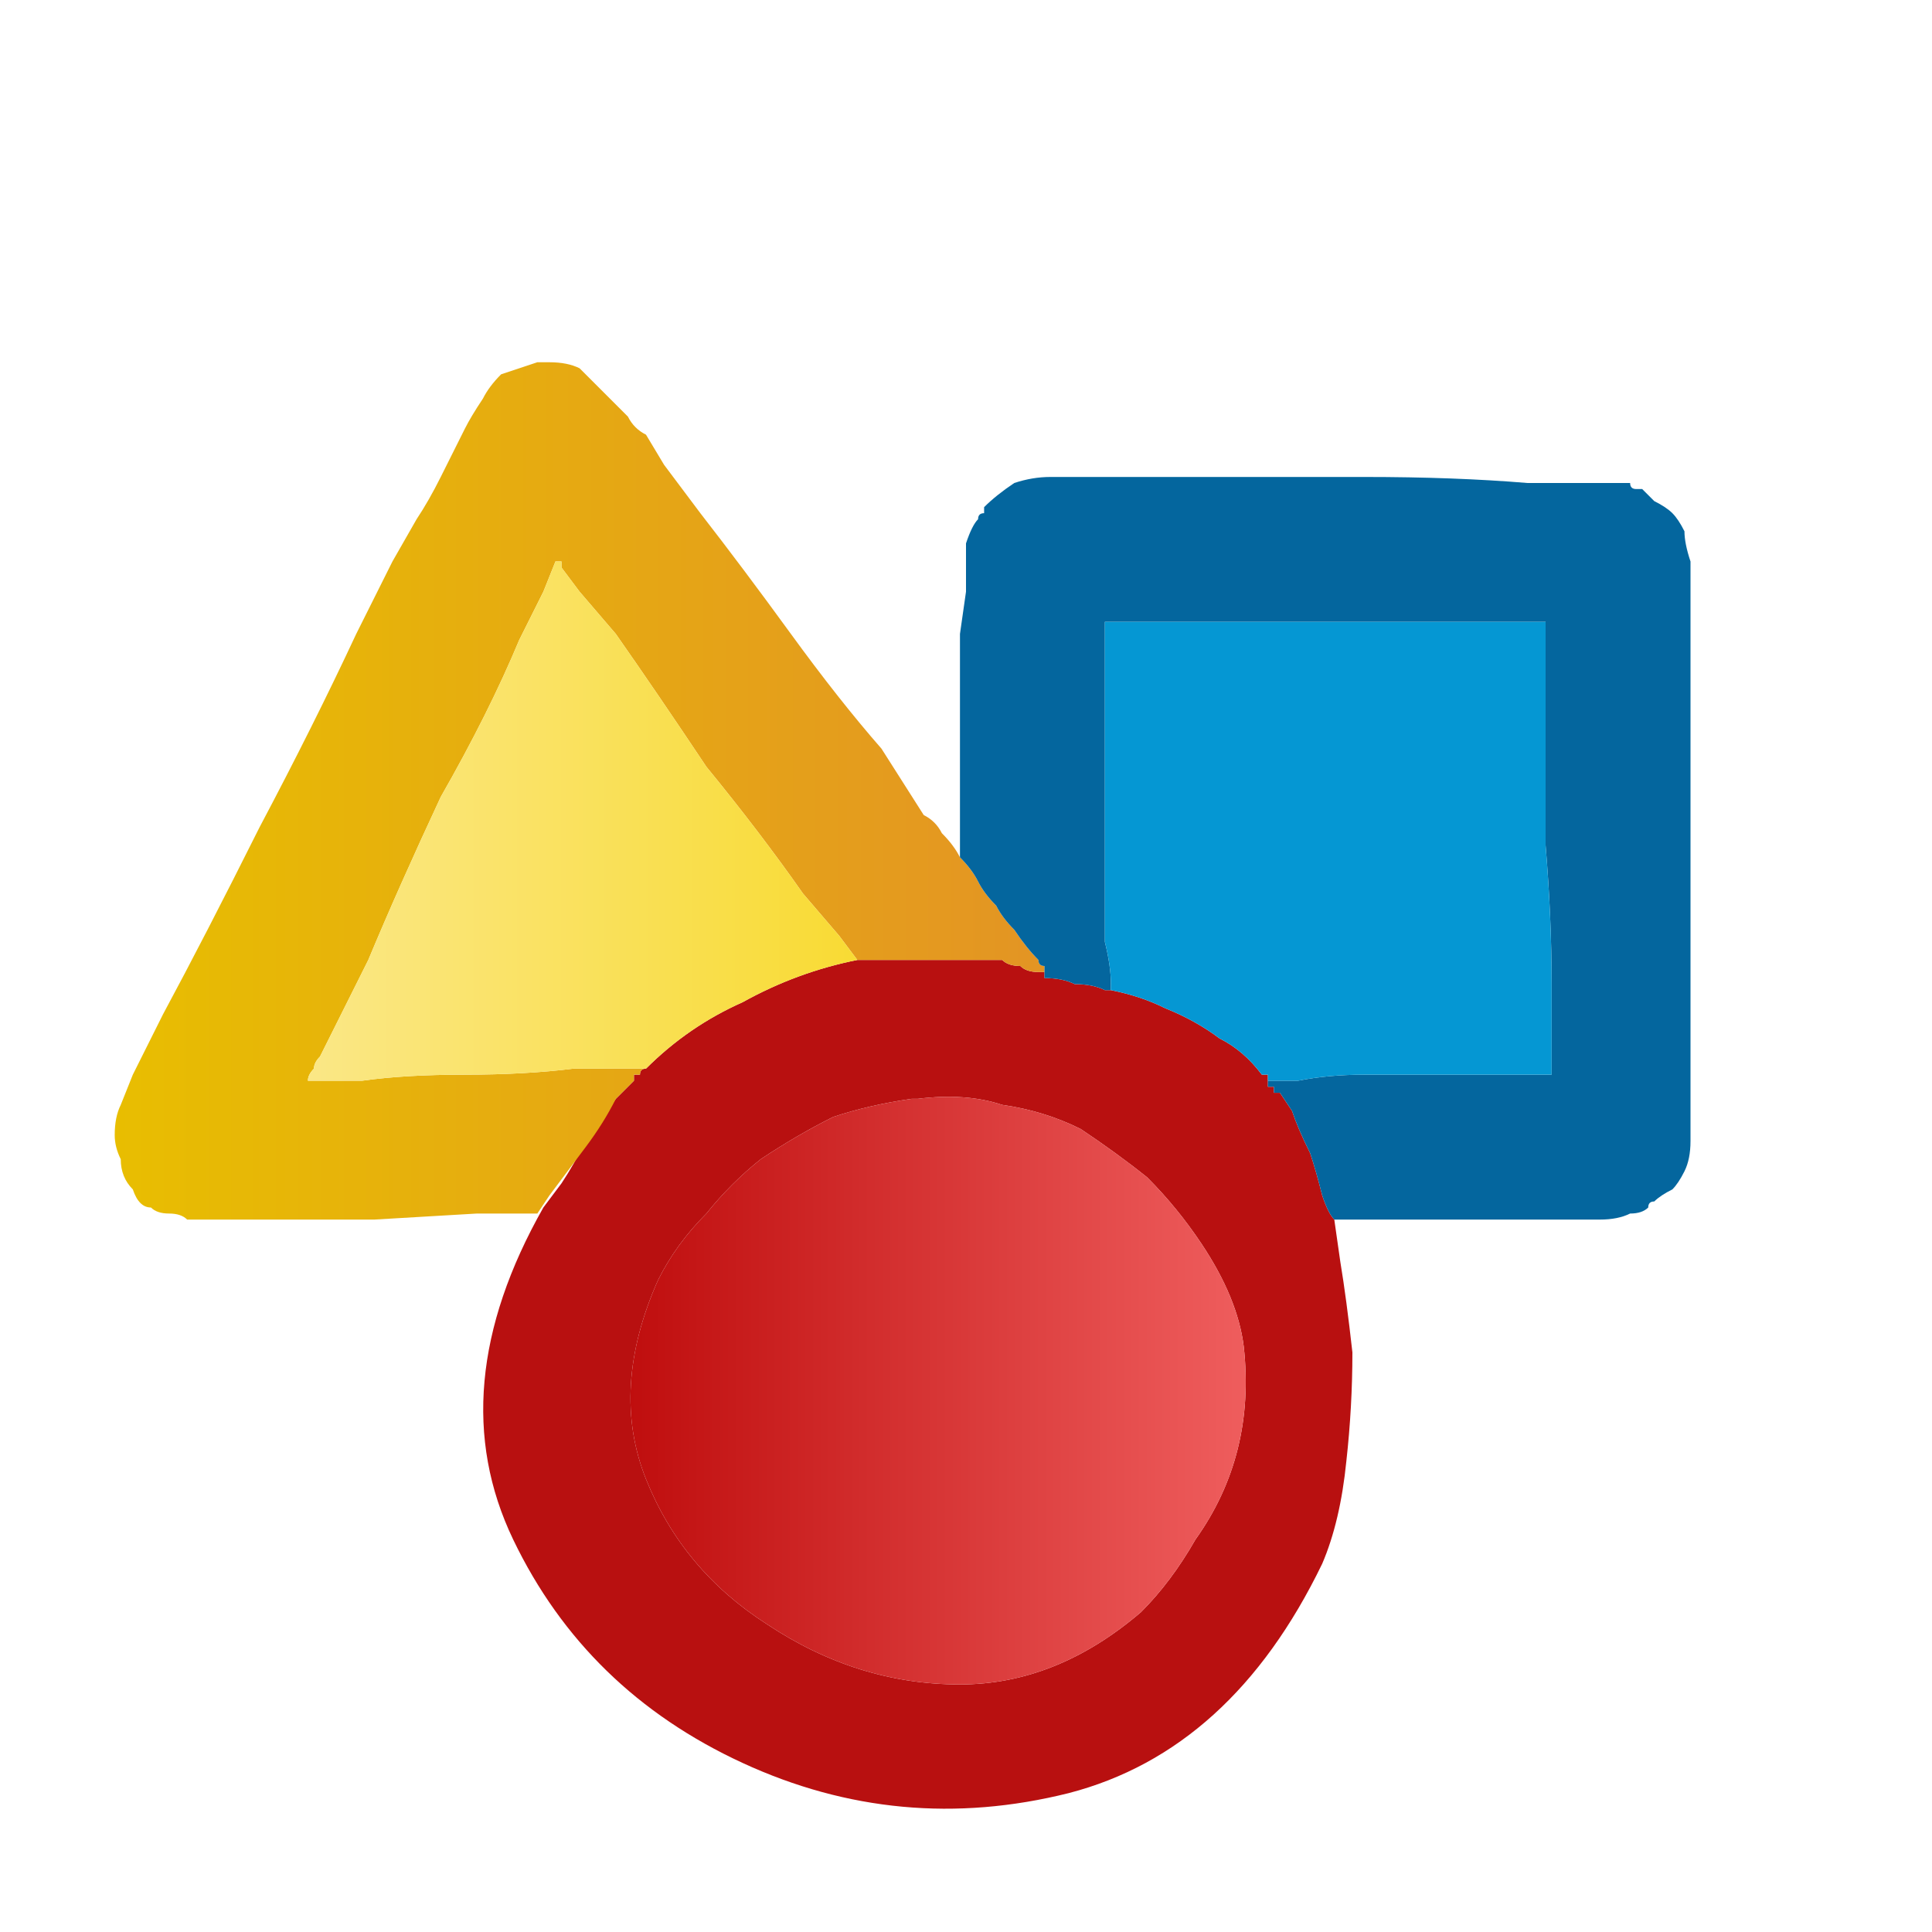 <svg xmlns="http://www.w3.org/2000/svg" height="16" width="16">
  <defs>
    <linearGradient gradientTransform="matrix(0.005 0 0 0.005 4.8 2.7)" gradientUnits="userSpaceOnUse" id="gradient0" spreadMethod="pad" x1="-819.2" x2="819.2">
      <stop offset="0" stop-color="#E8BF00" />
      <stop offset="1" stop-color="#E39325" />
    </linearGradient>
    <linearGradient gradientTransform="matrix(0.004 0 0 0.004 4.85 3.35)" gradientUnits="userSpaceOnUse" id="gradient1" spreadMethod="pad" x1="-819.2" x2="819.2">
      <stop offset="0" stop-color="#FBEA98" />
      <stop offset="0.992" stop-color="#F8D822" />
    </linearGradient>
    <linearGradient gradientTransform="matrix(0.004 0 0 0.004 7.6 8.45)" gradientUnits="userSpaceOnUse" id="gradient2" spreadMethod="pad" x1="-819.2" x2="819.2">
      <stop offset="0" stop-color="#B70000" />
      <stop offset="1" stop-color="#F46666" />
    </linearGradient>
  </defs>
  <g>
    <path d="M11.05 10.1 L11.1 10.45 Q11.15 10.75 11.2 11.2 11.2 11.65 11.15 12.1 11.1 12.6 10.95 12.95 10.2 14.5 8.85 14.85 7.45 15.2 6.15 14.6 4.85 14 4.25 12.75 3.65 11.5 4.5 10 L4.65 9.8 Q4.75 9.65 4.85 9.45 5 9.25 5.1 9.1 L5.25 8.95 5.25 8.9 Q5.25 8.9 5.3 8.9 5.3 8.85 5.35 8.85 5.7 8.5 6.15 8.3 6.6 8.05 7.1 7.95 L7.35 7.95 Q7.5 7.95 7.7 7.95 7.9 7.95 8.1 7.95 L8.3 7.95 Q8.35 8 8.45 8 8.5 8.05 8.6 8.05 8.6 8.05 8.6 8.05 8.6 8.05 8.65 8.05 8.65 8.05 8.65 8.1 8.8 8.1 8.9 8.15 9.05 8.15 9.15 8.2 L9.2 8.2 Q9.45 8.25 9.65 8.35 9.9 8.45 10.1 8.6 10.3 8.7 10.45 8.9 10.45 8.9 10.5 8.9 10.5 8.95 10.5 8.95 10.5 8.95 10.5 9 10.55 9 10.55 9 10.55 9.05 10.55 9.05 10.6 9.05 10.6 9.05 10.6 9.05 10.6 9.05 L10.7 9.2 Q10.75 9.35 10.85 9.55 10.9 9.7 10.95 9.9 11 10.05 11.05 10.1 M9.95 10.3 Q9.75 10 9.5 9.75 9.25 9.55 8.95 9.35 8.65 9.2 8.3 9.15 8 9.05 7.6 9.1 7.6 9.1 7.55 9.1 7.2 9.15 6.9 9.25 6.6 9.4 6.3 9.6 6.05 9.8 5.85 10.05 5.6 10.3 5.45 10.6 5.05 11.5 5.35 12.25 5.65 13 6.35 13.45 7.1 13.95 7.95 13.95 8.75 13.95 9.45 13.35 9.7 13.1 9.9 12.75 10.15 12.4 10.25 12 10.35 11.6 10.3 11.15 10.25 10.75 9.95 10.3" fill="#B81010" stroke="none" />
    <path d="M5.35 8.85 Q5.3 8.85 5.3 8.9 5.25 8.9 5.25 8.9 L5.25 8.95 5.1 9.1 Q5 9.3 4.85 9.5 4.7 9.7 4.55 9.9 L4.45 10.05 3.95 10.05 3.1 10.1 Q2.6 10.1 2.25 10.1 L1.75 10.1 Q1.65 10.1 1.55 10.1 1.5 10.05 1.4 10.05 1.3 10.05 1.25 10 1.15 10 1.1 9.85 1 9.75 1 9.6 0.95 9.5 0.95 9.4 0.95 9.25 1 9.15 L1.1 8.9 1.35 8.4 Q1.7 7.75 2.15 6.85 2.6 6 2.95 5.25 L3.25 4.65 3.45 4.3 Q3.55 4.15 3.65 3.95 3.75 3.75 3.85 3.55 3.9 3.45 4 3.3 4.05 3.2 4.15 3.1 4.3 3.05 4.45 3 4.5 3 4.5 3 4.5 3 4.5 3 4.5 3 4.55 3 4.55 3 4.55 3 4.7 3 4.8 3.05 4.9 3.15 5 3.25 5.1 3.35 5.2 3.45 5.25 3.55 5.35 3.6 L5.5 3.85 5.8 4.25 Q6.15 4.7 6.55 5.25 6.95 5.8 7.3 6.2 L7.65 6.75 Q7.75 6.8 7.8 6.9 7.9 7 7.95 7.1 8.05 7.2 8.1 7.3 8.15 7.4 8.25 7.5 8.3 7.6 8.4 7.7 8.5 7.85 8.6 7.95 8.6 8 8.65 8 8.65 8.05 8.65 8.1 8.65 8.05 8.65 8.05 8.6 8.05 8.6 8.05 8.6 8.05 8.6 8.05 8.5 8.05 8.45 8 8.35 8 8.3 7.95 L8.1 7.95 Q7.9 7.95 7.7 7.95 7.5 7.95 7.35 7.95 L7.1 7.95 6.95 7.75 6.65 7.4 Q6.3 6.9 5.85 6.35 5.45 5.75 5.1 5.25 L4.8 4.9 4.65 4.7 4.65 4.65 Q4.65 4.65 4.6 4.65 4.6 4.65 4.6 4.65 L4.5 4.9 4.3 5.3 Q4.05 5.9 3.65 6.6 3.3 7.35 3.05 7.95 L2.8 8.45 2.65 8.75 Q2.6 8.8 2.6 8.85 2.55 8.9 2.55 8.95 L3 8.95 Q3.35 8.9 3.85 8.9 4.35 8.9 4.75 8.85 L5.2 8.85 5.25 8.85 Q5.25 8.85 5.25 8.85 5.25 8.85 5.3 8.85 5.3 8.85 5.3 8.85 5.3 8.85 5.3 8.85 L5.35 8.85" fill="url(#gradient0)" stroke="none" />
    <path d="M5.35 8.85 L5.3 8.85 Q5.3 8.85 5.3 8.85 5.3 8.85 5.3 8.85 5.25 8.85 5.25 8.85 5.25 8.85 5.25 8.85 L5.2 8.85 4.75 8.85 Q4.35 8.9 3.85 8.9 3.35 8.9 3 8.95 L2.55 8.95 Q2.55 8.9 2.6 8.85 2.6 8.8 2.65 8.75 L2.8 8.45 3.05 7.95 Q3.3 7.35 3.65 6.6 4.05 5.9 4.3 5.3 L4.5 4.9 4.6 4.65 Q4.6 4.65 4.6 4.65 4.65 4.65 4.65 4.65 L4.65 4.7 4.8 4.9 5.1 5.25 Q5.45 5.75 5.85 6.35 6.3 6.9 6.65 7.4 L6.95 7.75 7.1 7.95 Q6.6 8.05 6.15 8.3 5.7 8.5 5.35 8.85" fill="url(#gradient1)" stroke="none" />
    <path d="M9.2 8.2 L9.15 8.2 Q9.05 8.15 8.9 8.15 8.8 8.1 8.65 8.1 8.65 8.05 8.65 8 8.6 8 8.6 7.95 8.5 7.85 8.4 7.7 8.3 7.6 8.25 7.5 8.15 7.4 8.1 7.3 8.05 7.2 7.95 7.1 7.95 6.85 7.95 6.55 7.95 6.2 7.95 5.85 7.95 5.5 7.95 5.25 L8 4.9 Q8 4.8 8 4.7 8 4.6 8 4.5 8.05 4.35 8.1 4.3 8.1 4.25 8.15 4.25 8.15 4.2 8.15 4.2 8.25 4.1 8.4 4 8.55 3.95 8.7 3.95 8.85 3.95 9 3.95 9 3.95 9 3.95 9.05 3.95 9.1 3.95 9.15 3.95 9.2 3.95 L9.45 3.95 9.9 3.95 Q10.5 3.95 11.3 3.95 12.05 3.95 12.65 4 L13.25 4 13.3 4 Q13.3 4 13.3 4 13.3 4 13.3 4 13.3 4 13.3 4 13.3 4 13.35 4 13.35 4 13.4 4 13.4 4 13.45 4 13.45 4 13.5 4 13.5 4.05 13.55 4.05 13.6 4.05 13.6 4.05 13.65 4.1 13.7 4.15 13.8 4.2 13.85 4.25 13.9 4.3 13.95 4.4 13.95 4.5 14 4.65 14 4.7 14 4.8 14 4.85 14 4.95 L14 5.2 14 5.7 Q14 6.35 14 7.2 14 8 14 8.7 L14 9.2 14 9.45 Q14 9.6 13.95 9.7 13.9 9.8 13.85 9.85 13.75 9.9 13.7 9.95 13.7 9.95 13.7 9.95 13.65 9.95 13.65 10 13.6 10.05 13.5 10.05 13.4 10.1 13.25 10.1 L12.85 10.1 Q12.55 10.1 12.1 10.1 11.7 10.1 11.35 10.1 L11.05 10.1 Q11 10.05 10.95 9.9 10.9 9.7 10.85 9.55 10.75 9.35 10.7 9.2 L10.6 9.05 Q10.6 9.05 10.6 9.05 10.6 9.05 10.55 9.05 10.55 9.05 10.55 9 10.55 9 10.5 9 10.5 8.95 10.5 8.95 L10.75 8.95 Q11 8.9 11.3 8.9 11.6 8.9 11.85 8.9 12.15 8.9 12.3 8.9 12.45 8.9 12.55 8.9 12.7 8.9 12.85 8.9 L12.85 8.6 12.85 8.15 Q12.85 7.6 12.8 7 12.8 6.35 12.8 5.85 L12.8 5.2 Q12.8 5.2 12.8 5.2 12.8 5.15 12.8 5.15 12.8 5.15 12.8 5.15 12.75 5.15 12.75 5.15 L12.25 5.15 Q11.75 5.15 11.1 5.15 10.4 5.15 9.9 5.15 L9.45 5.15 9.2 5.15 Q9.2 5.15 9.15 5.15 9.15 5.15 9.15 5.15 9.15 5.15 9.15 5.2 9.15 5.2 9.15 5.25 9.15 5.35 9.15 5.45 9.15 5.55 9.15 5.65 9.15 5.8 9.15 6.05 9.15 6.3 9.15 6.6 9.15 6.85 9.15 7.1 9.15 7.35 9.15 7.5 9.15 7.65 9.15 7.8 9.2 8 9.2 8.15 9.2 8.15 9.2 8.2 9.2 8.2 9.2 8.2" fill="#04669E" stroke="none" />
    <path d="M9.2 8.2 Q9.2 8.2 9.2 8.2 9.2 8.15 9.2 8.15 9.2 8 9.15 7.8 9.15 7.65 9.15 7.5 9.15 7.35 9.15 7.1 9.15 6.85 9.15 6.6 9.15 6.3 9.15 6.05 9.15 5.8 9.15 5.65 9.15 5.55 9.15 5.45 9.15 5.35 9.15 5.25 9.15 5.2 9.15 5.2 9.15 5.15 9.15 5.15 9.15 5.15 9.15 5.15 9.2 5.15 9.2 5.15 L9.45 5.15 9.9 5.15 Q10.4 5.15 11.1 5.15 11.75 5.15 12.25 5.15 L12.75 5.15 Q12.75 5.15 12.8 5.15 12.8 5.15 12.8 5.15 12.8 5.15 12.8 5.2 12.8 5.2 12.8 5.2 L12.8 5.85 Q12.8 6.35 12.8 7 12.85 7.6 12.85 8.15 L12.85 8.6 12.85 8.9 Q12.7 8.9 12.55 8.9 12.45 8.9 12.3 8.9 12.15 8.9 11.85 8.9 11.6 8.9 11.3 8.9 11 8.9 10.75 8.95 L10.5 8.95 Q10.5 8.95 10.5 8.9 10.45 8.9 10.45 8.9 10.3 8.7 10.1 8.6 9.9 8.45 9.65 8.35 9.45 8.25 9.2 8.2" fill="#0597D3" stroke="none" />
    <path d="M9.95 10.3 Q10.25 10.75 10.3 11.15 10.35 11.6 10.25 12 10.15 12.4 9.9 12.75 9.7 13.1 9.45 13.35 8.75 13.95 7.95 13.95 7.1 13.95 6.35 13.45 5.65 13 5.35 12.25 5.05 11.5 5.45 10.6 5.6 10.3 5.85 10.05 6.05 9.8 6.3 9.6 6.6 9.4 6.9 9.25 7.2 9.15 7.55 9.1 7.6 9.1 7.6 9.1 8 9.05 8.3 9.15 8.65 9.2 8.95 9.35 9.25 9.55 9.5 9.75 9.75 10 9.95 10.3" fill="url(#gradient2)" stroke="none" />
  </g>
</svg>